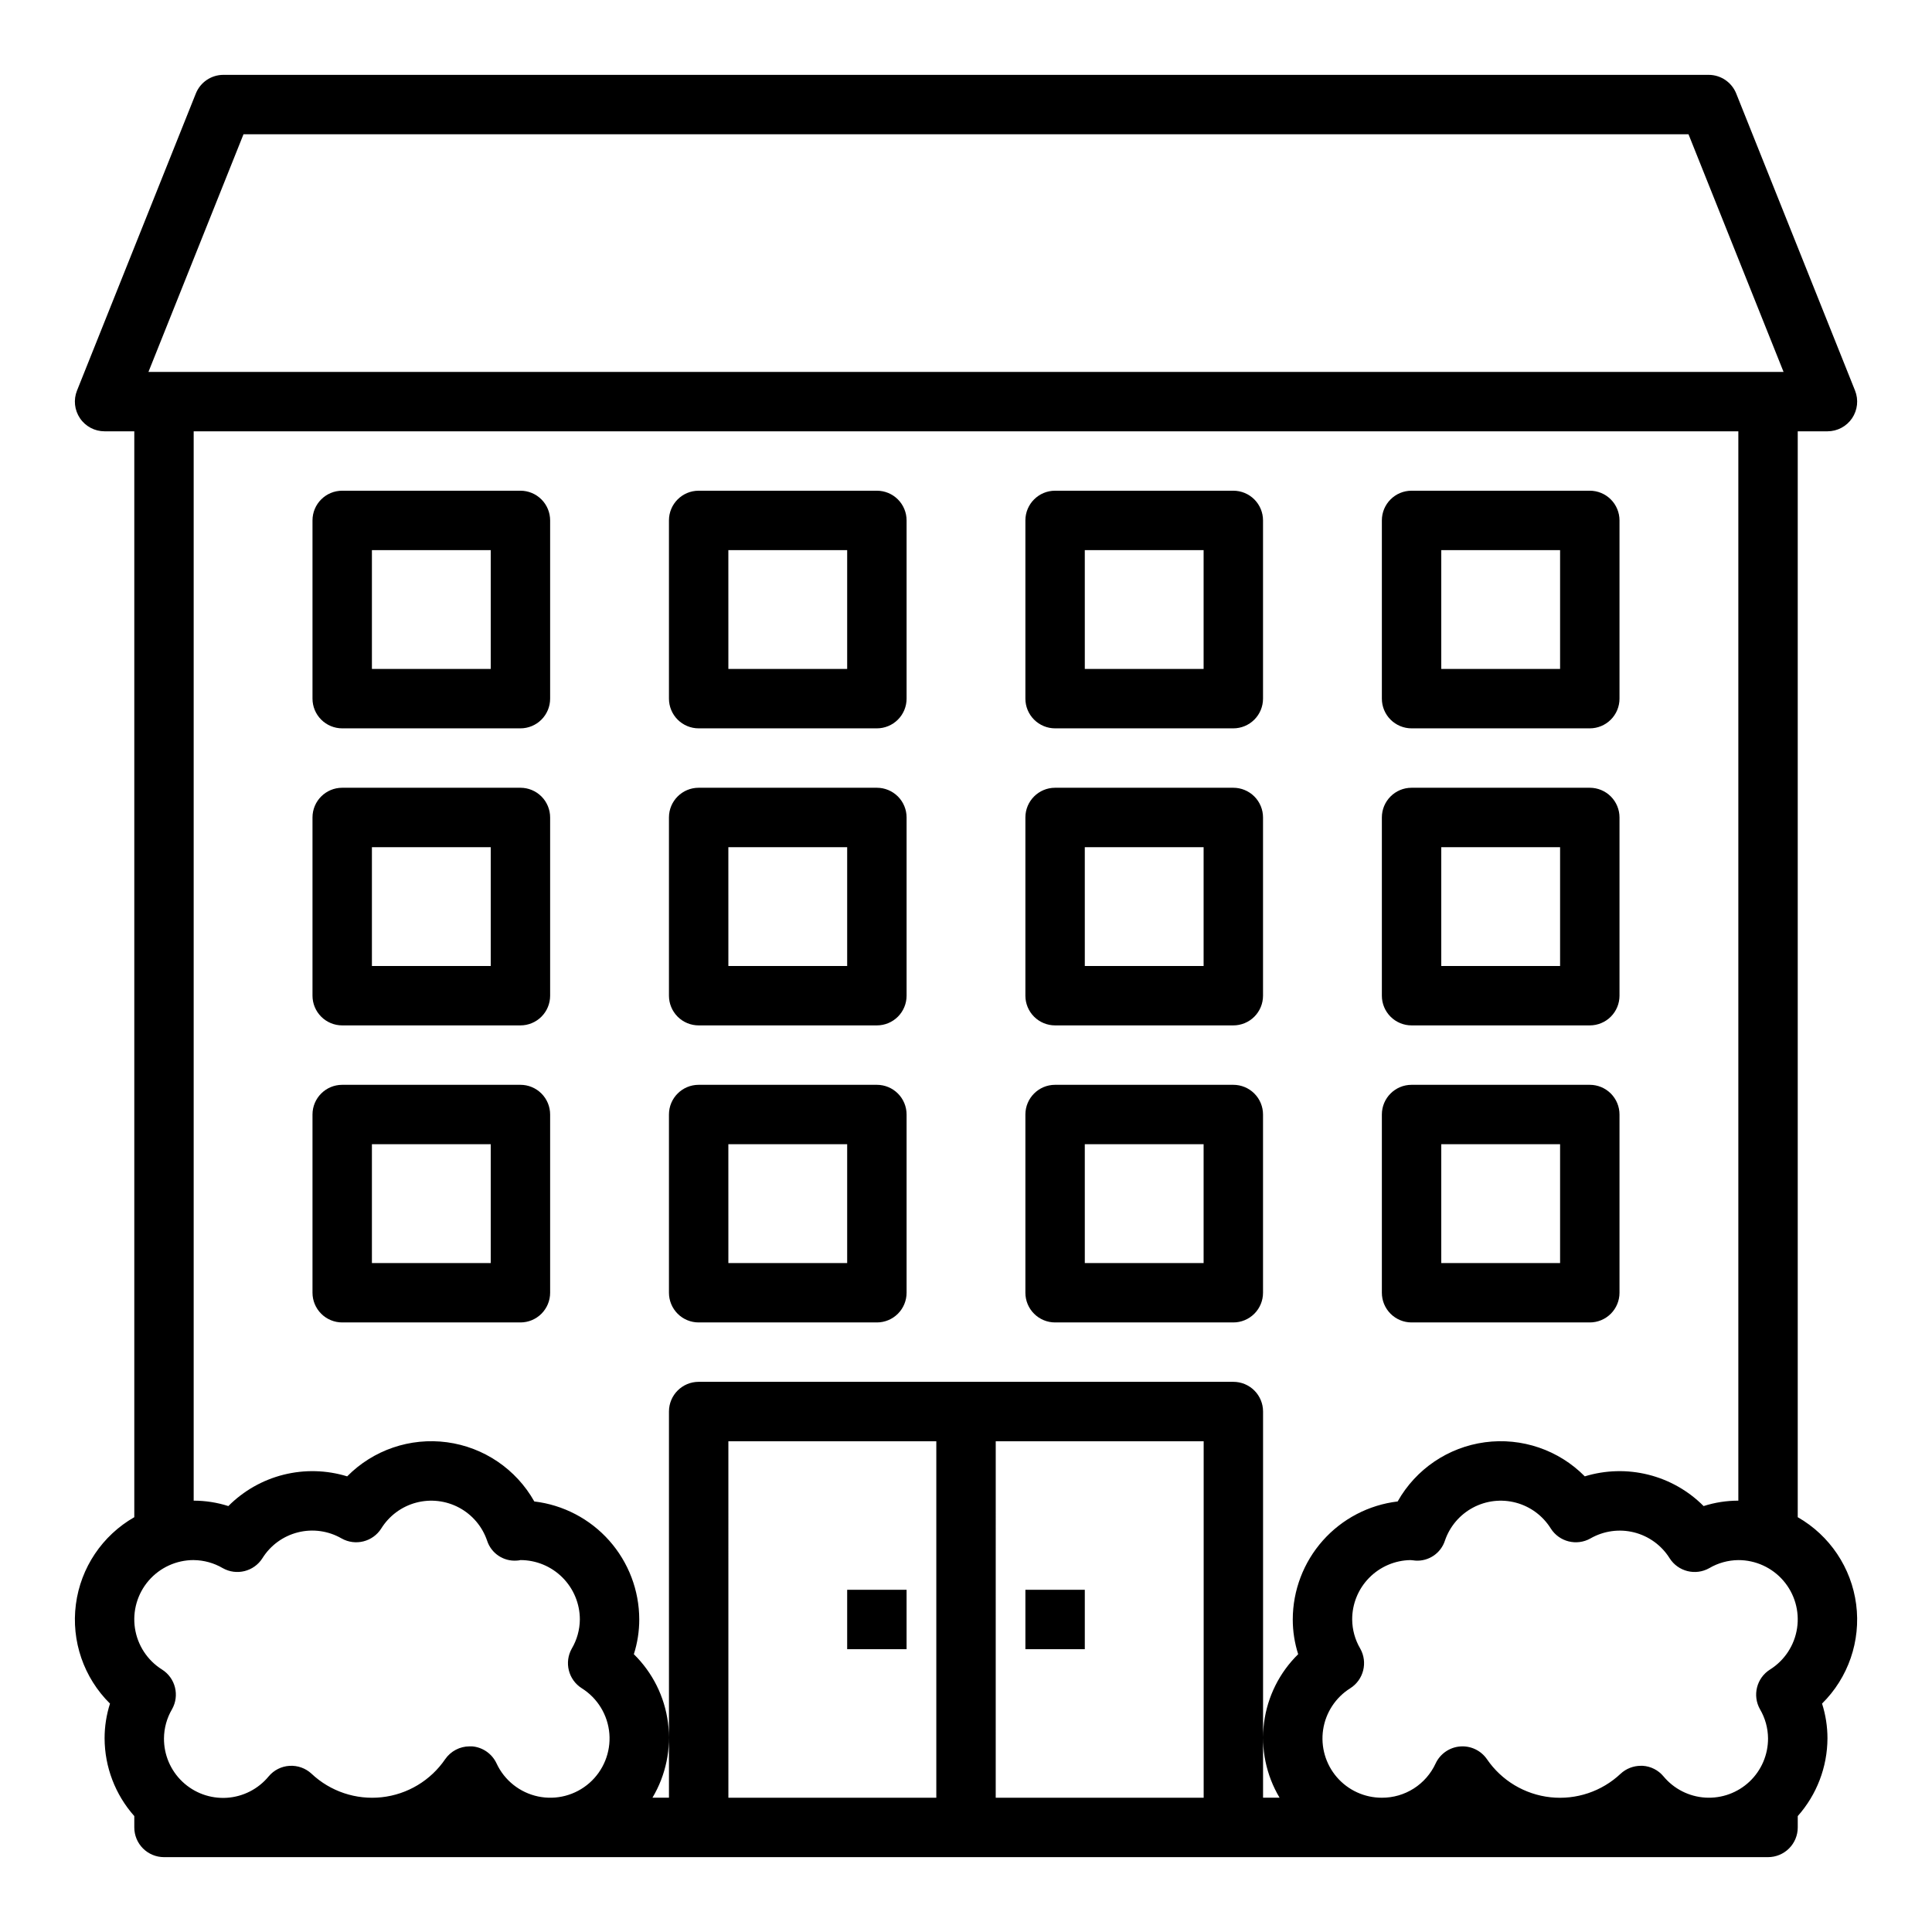 <?xml version="1.0" encoding="UTF-8"?>
<!-- The Best Svg Icon site in the world: iconSvg.co, Visit us! https://iconsvg.co -->
<svg fill="#000000" width="800px" height="800px" version="1.1" viewBox="144 144 512 512" xmlns="http://www.w3.org/2000/svg">
 <g>
  <path d="m234.69 337.02h47.23c2.09 0 4.09-0.832 5.566-2.309 1.477-1.473 2.305-3.477 2.305-5.566v-47.23c0-2.086-0.828-4.09-2.305-5.566-1.477-1.477-3.477-2.305-5.566-2.305h-47.23c-4.348 0-7.875 3.523-7.875 7.871v47.23c0 2.09 0.832 4.094 2.309 5.566 1.477 1.477 3.477 2.309 5.566 2.309zm7.871-47.23h31.488v31.488l-31.488-0.004z"/>
  <path d="m329.15 337.02h47.234c2.086 0 4.09-0.832 5.566-2.309 1.477-1.473 2.305-3.477 2.305-5.566v-47.23c0-2.086-0.828-4.09-2.305-5.566-1.477-1.477-3.481-2.305-5.566-2.305h-47.234c-4.348 0-7.871 3.523-7.871 7.871v47.23c0 2.09 0.832 4.094 2.305 5.566 1.477 1.477 3.481 2.309 5.566 2.309zm7.871-47.23h31.488v31.488l-31.484-0.004z"/>
  <path d="m423.61 337.02h47.234c2.086 0 4.09-0.832 5.566-2.309 1.477-1.473 2.305-3.477 2.305-5.566v-47.23c0-2.086-0.828-4.09-2.305-5.566-1.477-1.477-3.481-2.305-5.566-2.305h-47.234c-4.348 0-7.871 3.523-7.871 7.871v47.23c0 2.09 0.828 4.094 2.305 5.566 1.477 1.477 3.481 2.309 5.566 2.309zm7.871-47.23h31.488v31.488l-31.484-0.004z"/>
  <path d="m518.08 337.02h47.234c2.086 0 4.09-0.832 5.566-2.309 1.477-1.473 2.305-3.477 2.305-5.566v-47.23c0-2.086-0.828-4.09-2.305-5.566-1.477-1.477-3.481-2.305-5.566-2.305h-47.234c-4.348 0-7.871 3.523-7.871 7.871v47.23c0 2.09 0.828 4.094 2.305 5.566 1.477 1.477 3.481 2.309 5.566 2.309zm7.871-47.23h31.488v31.488l-31.488-0.004z"/>
  <path d="m234.69 415.74h47.23c2.09 0 4.09-0.828 5.566-2.305s2.305-3.481 2.305-5.566v-47.234c0-2.086-0.828-4.09-2.305-5.566-1.477-1.473-3.477-2.305-5.566-2.305h-47.23c-4.348 0-7.875 3.523-7.875 7.871v47.234c0 2.086 0.832 4.09 2.309 5.566 1.477 1.477 3.477 2.305 5.566 2.305zm7.871-47.23h31.488v31.488h-31.488z"/>
  <path d="m329.15 415.74h47.234c2.086 0 4.09-0.828 5.566-2.305 1.477-1.477 2.305-3.481 2.305-5.566v-47.234c0-2.086-0.828-4.09-2.305-5.566-1.477-1.473-3.481-2.305-5.566-2.305h-47.234c-4.348 0-7.871 3.523-7.871 7.871v47.234c0 2.086 0.832 4.09 2.305 5.566 1.477 1.477 3.481 2.305 5.566 2.305zm7.871-47.23h31.488v31.488h-31.484z"/>
  <path d="m423.61 415.74h47.234c2.086 0 4.09-0.828 5.566-2.305 1.477-1.477 2.305-3.481 2.305-5.566v-47.234c0-2.086-0.828-4.09-2.305-5.566-1.477-1.473-3.481-2.305-5.566-2.305h-47.234c-4.348 0-7.871 3.523-7.871 7.871v47.234c0 2.086 0.828 4.09 2.305 5.566s3.481 2.305 5.566 2.305zm7.871-47.23h31.488v31.488h-31.484z"/>
  <path d="m518.08 415.74h47.234c2.086 0 4.09-0.828 5.566-2.305 1.477-1.477 2.305-3.481 2.305-5.566v-47.234c0-2.086-0.828-4.09-2.305-5.566-1.477-1.473-3.481-2.305-5.566-2.305h-47.234c-4.348 0-7.871 3.523-7.871 7.871v47.234c0 2.086 0.828 4.09 2.305 5.566 1.477 1.477 3.481 2.305 5.566 2.305zm7.871-47.23h31.488v31.488h-31.488z"/>
  <path d="m234.69 494.46h47.23c2.09 0 4.09-0.828 5.566-2.305s2.305-3.477 2.305-5.566v-47.23c0-2.09-0.828-4.09-2.305-5.566-1.477-1.477-3.477-2.305-5.566-2.305h-47.23c-4.348 0-7.875 3.523-7.875 7.871v47.23c0 2.09 0.832 4.09 2.309 5.566 1.477 1.477 3.477 2.305 5.566 2.305zm7.871-47.23h31.488v31.488h-31.488z"/>
  <path d="m329.15 494.46h47.234c2.086 0 4.09-0.828 5.566-2.305 1.477-1.477 2.305-3.477 2.305-5.566v-47.23c0-2.09-0.828-4.09-2.305-5.566-1.477-1.477-3.481-2.305-5.566-2.305h-47.234c-4.348 0-7.871 3.523-7.871 7.871v47.23c0 2.09 0.832 4.09 2.305 5.566 1.477 1.477 3.481 2.305 5.566 2.305zm7.871-47.23h31.488v31.488h-31.484z"/>
  <path d="m423.61 494.46h47.234c2.086 0 4.09-0.828 5.566-2.305 1.477-1.477 2.305-3.477 2.305-5.566v-47.23c0-2.09-0.828-4.09-2.305-5.566-1.477-1.477-3.481-2.305-5.566-2.305h-47.234c-4.348 0-7.871 3.523-7.871 7.871v47.23c0 2.09 0.828 4.09 2.305 5.566s3.481 2.305 5.566 2.305zm7.871-47.23h31.488v31.488h-31.484z"/>
  <path d="m518.08 494.46h47.234c2.086 0 4.09-0.828 5.566-2.305 1.477-1.477 2.305-3.477 2.305-5.566v-47.23c0-2.09-0.828-4.09-2.305-5.566-1.477-1.477-3.481-2.305-5.566-2.305h-47.234c-4.348 0-7.871 3.523-7.871 7.871v47.23c0 2.09 0.828 4.09 2.305 5.566 1.477 1.477 3.481 2.305 5.566 2.305zm7.871-47.23h31.488v31.488h-31.488z"/>
  <path d="m368.51 565.31h15.742v15.742h-15.742z"/>
  <path d="m415.74 565.31h15.742v15.742h-15.742z"/>
  <path d="m626.86 595.47c6.961-6.871 10.305-16.598 9.043-26.297-1.266-9.699-6.996-18.246-15.484-23.102v-287.77h7.875c2.609 0.004 5.051-1.293 6.519-3.453 1.465-2.164 1.762-4.914 0.793-7.34l-31.488-78.719c-1.195-2.992-4.094-4.953-7.312-4.953h-393.6c-3.223 0-6.121 1.961-7.312 4.953l-31.488 78.719c-0.973 2.426-0.672 5.176 0.793 7.34 1.465 2.16 3.906 3.457 6.519 3.453h7.871v287.77c-8.488 4.856-14.219 13.402-15.48 23.102-1.266 9.699 2.082 19.426 9.039 26.297-0.949 2.977-1.434 6.078-1.43 9.203 0.023 7.598 2.824 14.926 7.871 20.609v3.008c0 2.086 0.828 4.09 2.305 5.566 1.477 1.473 3.481 2.305 5.566 2.305h425.09c2.09 0 4.09-0.832 5.566-2.305 1.477-1.477 2.305-3.481 2.305-5.566v-3.008c5.047-5.684 7.848-13.012 7.875-20.609 0-3.125-0.484-6.227-1.434-9.203zm-418.33-415.89h382.94l25.191 62.977h-433.32zm-13.203 78.719h409.35v283.39c-3.125-0.004-6.227 0.48-9.203 1.434-4.035-4.055-9.102-6.93-14.648-8.316-5.551-1.387-11.371-1.234-16.84 0.441-6.91-6.996-16.707-10.34-26.453-9.035-9.75 1.309-18.316 7.117-23.141 15.688-7.656 0.914-14.711 4.602-19.832 10.363-5.121 5.766-7.953 13.203-7.965 20.914 0 3.121 0.484 6.227 1.434 9.203-4.969 4.867-8.152 11.262-9.047 18.16-0.895 6.898 0.555 13.895 4.117 19.867h-4.375v-102.34c0-2.086-0.828-4.09-2.305-5.566-1.477-1.477-3.481-2.305-5.566-2.305h-141.7c-4.348 0-7.871 3.523-7.871 7.871v102.34h-4.375c3.562-5.973 5.012-12.969 4.117-19.867-0.891-6.898-4.078-13.293-9.047-18.16 0.953-2.977 1.434-6.082 1.434-9.203-0.008-7.711-2.844-15.152-7.969-20.918-5.125-5.762-12.184-9.449-19.844-10.359-4.824-8.57-13.391-14.379-23.137-15.688-9.75-1.305-19.547 2.039-26.457 9.035-5.469-1.676-11.289-1.828-16.84-0.441-5.547 1.387-10.613 4.262-14.648 8.316-2.969-0.949-6.066-1.434-9.188-1.434zm0 299.14c2.707 0.027 5.359 0.758 7.691 2.125 3.652 2.07 8.289 0.91 10.535-2.637 2.137-3.414 5.512-5.867 9.422-6.844 3.906-0.977 8.039-0.398 11.531 1.609 3.652 2.07 8.289 0.91 10.535-2.637 2.094-3.363 5.391-5.809 9.223-6.832 3.832-1.023 7.906-0.551 11.402 1.32 3.496 1.871 6.148 5 7.422 8.754 1.09 3.344 4.312 5.516 7.816 5.277 0.344-0.008 0.684-0.055 1.016-0.137 4.176 0 8.18 1.66 11.133 4.613s4.613 6.957 4.613 11.133c-0.027 2.703-0.758 5.356-2.129 7.691-2.07 3.652-0.91 8.285 2.641 10.531 4.195 2.633 6.906 7.094 7.309 12.031 0.398 4.941-1.555 9.781-5.273 13.059-3.715 3.273-8.762 4.606-13.613 3.586-4.848-1.023-8.934-4.269-11.016-8.766-1.195-2.559-3.668-4.277-6.481-4.512h-0.645c-2.586 0-5.008 1.266-6.481 3.394-3.859 5.66-10.008 9.348-16.82 10.09-6.816 0.742-13.613-1.535-18.602-6.234-1.578-1.465-3.691-2.219-5.84-2.086-2.144 0.129-4.137 1.137-5.512 2.785-2.762 3.356-6.789 5.414-11.125 5.684-4.336 0.266-8.59-1.277-11.742-4.269-3.152-2.988-4.922-7.152-4.883-11.496 0.023-2.707 0.758-5.359 2.125-7.691 2.07-3.652 0.91-8.289-2.637-10.531-3.879-2.434-6.504-6.441-7.184-10.969-0.68-4.531 0.648-9.129 3.641-12.598 2.992-3.465 7.348-5.453 11.926-5.445zm141.7-31.488h55.105v94.465h-55.102zm70.848 94.465 0.004-94.465h55.105v94.465zm205.18-33.969 0.004 0.004c-3.547 2.242-4.707 6.879-2.637 10.531 1.367 2.332 2.102 4.984 2.125 7.691 0.023 4.332-1.75 8.48-4.898 11.457-3.144 2.977-7.387 4.516-11.711 4.254-4.324-0.262-8.344-2.305-11.109-5.644-1.371-1.648-3.367-2.656-5.508-2.785h-0.48c-1.988 0-3.902 0.75-5.363 2.102-4.988 4.699-11.785 6.977-18.598 6.234-6.816-0.742-12.961-4.43-16.824-10.09-1.602-2.32-4.32-3.606-7.129-3.371s-5.277 1.953-6.473 4.504c-1.254 2.719-3.262 5.023-5.785 6.633-2.527 1.613-5.461 2.461-8.457 2.449-4.578 0.012-8.938-1.977-11.93-5.441-2.992-3.469-4.32-8.07-3.641-12.598 0.684-4.527 3.309-8.535 7.188-10.969 3.547-2.246 4.707-6.879 2.637-10.531-1.371-2.336-2.102-4.988-2.125-7.691-0.016-4.129 1.598-8.094 4.492-11.043 2.891-2.945 6.824-4.637 10.953-4.703 0.227 0 1.086 0.117 1.316 0.133l-0.004 0.004c3.504 0.23 6.723-1.938 7.816-5.277 1.273-3.754 3.926-6.883 7.422-8.754 3.496-1.871 7.574-2.344 11.402-1.32 3.832 1.023 7.129 3.469 9.227 6.832 2.246 3.547 6.879 4.707 10.531 2.637 3.492-2 7.625-2.574 11.531-1.602 3.906 0.977 7.285 3.426 9.426 6.836 2.242 3.547 6.879 4.707 10.531 2.637 2.332-1.367 4.984-2.098 7.691-2.125 4.578-0.008 8.934 1.98 11.926 5.445 2.992 3.469 4.324 8.066 3.641 12.598-0.68 4.527-3.305 8.535-7.184 10.969z"/>
 </g>
</svg>